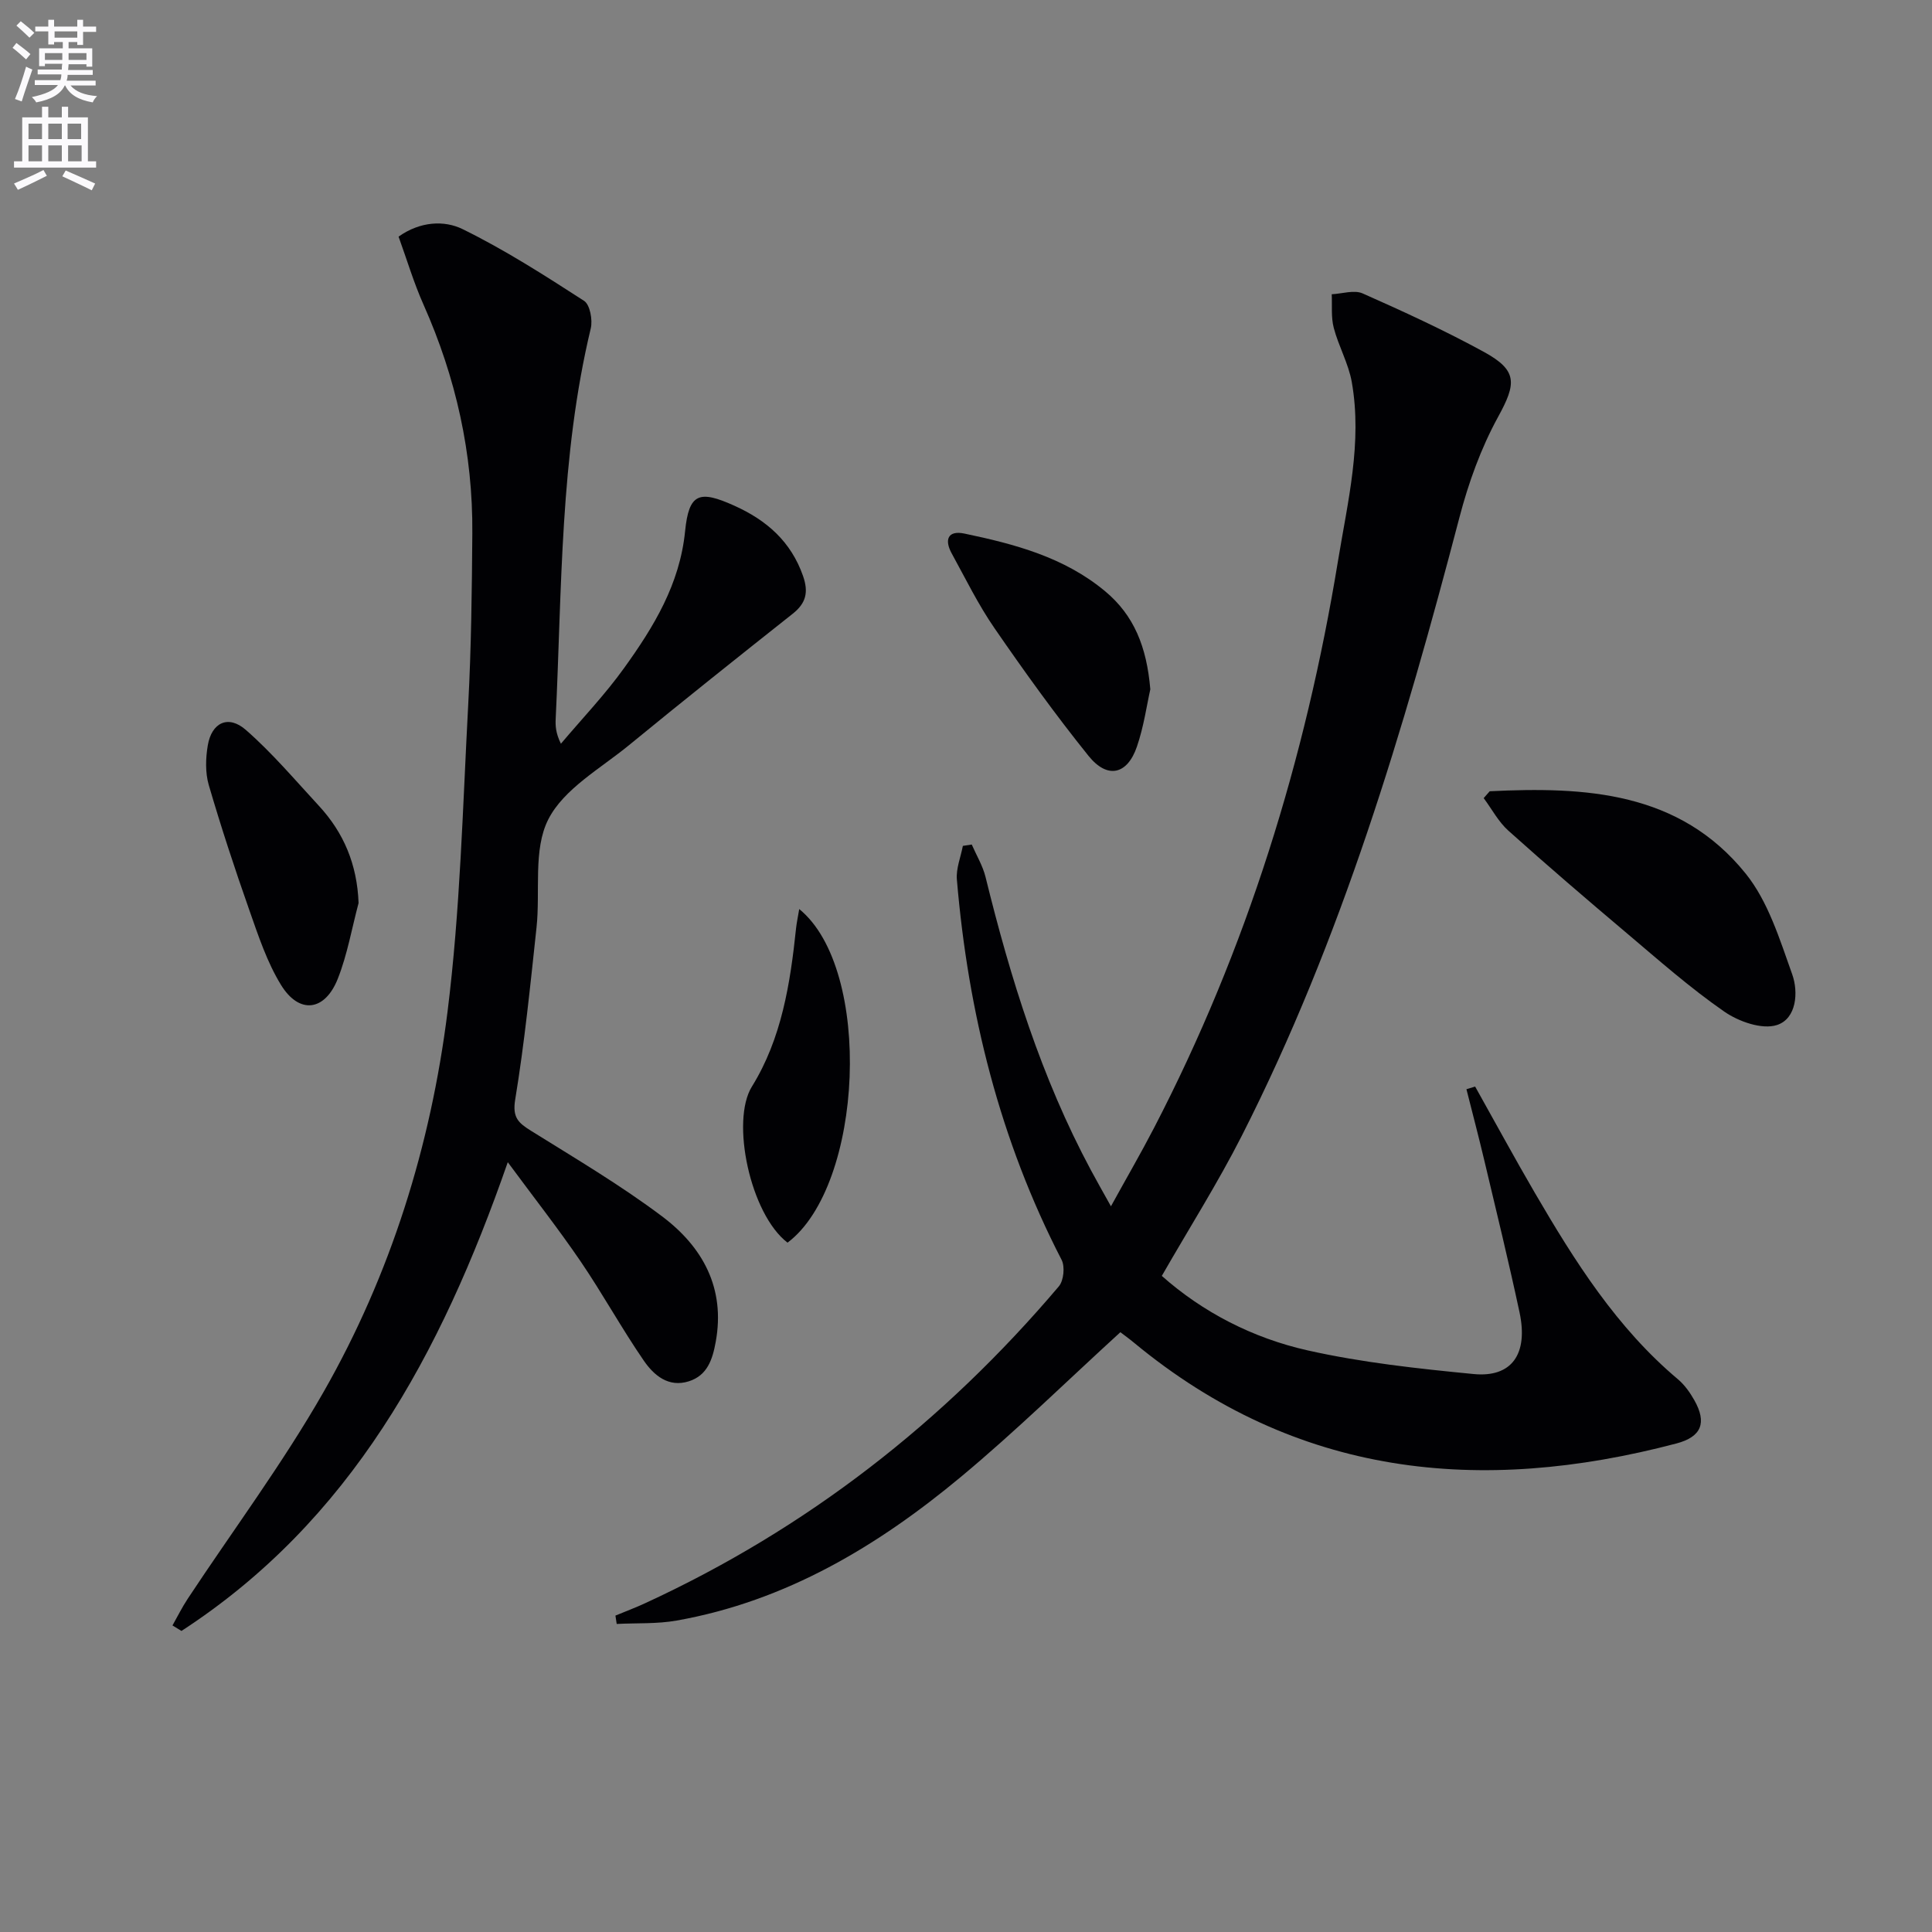 <svg enable-background="new 0 0 400 400" viewBox="0 0 400 400" xmlns="http://www.w3.org/2000/svg"><rect x="0" y="0" width="400" height="400" fill="#808080" stroke="none"/><path d="m2.6 9.9.8-1c.9.7 1.9 1.4 2.9 2.3l-.9 1.1c-1.1-1-2-1.8-2.8-2.4zm.5 10.6c.9-2.1 1.6-4.3 2.3-6.7.4.2.8.4 1.3.6-.7 2.1-1.5 4.3-2.2 6.6zm.3-15.2.9-.9c1 .8 2 1.6 2.8 2.4l-1 1c-.9-.9-1.8-1.7-2.7-2.5zm12.6-1.2h1.2v1.4h2.7v1.1h-2.7v2.7h-1.2v-.6h-1.8v1.3h4.9v3.8h-1.2v-.5h-3.7c0 .4-.1.9-.1 1.2h5.1v1h-5.2c0 .5-.1.9-.2 1.2h6v1h-5.2c1.1 1.3 2.9 2 5.5 2.2-.4.4-.7.8-.9 1.3-2.9-.5-4.8-1.6-5.7-3.5h-.1c-.8 1.7-2.7 2.9-5.9 3.5-.2-.4-.6-.8-.9-1.1 2.8-.6 4.6-1.4 5.4-2.5h-4.8v-1h5.3c.1-.3.2-.7.2-1.2h-4.9v-1h5c0-.4 0-.8.1-1.2h-3.6v.5h-1.2v-3.7h4.9v-1.3h-1.8v.5h-1.2v-2.7h-2.7v-1h2.7v-1.4h1.2v1.4h4.8zm-6.7 8.3h3.6c0-.4 0-.9 0-1.4h-3.6zm1.9-4.6h4.8v-1.3h-4.7v1.3zm6.7 3.2h-3.7v1.4h3.7z" fill="#fbfafc"/><path d="m8.7 22.1h1.3v2.2h2.8v-2.2h1.3v2.2h4.1v9.1h1.7v1.3h-17v-1.3h1.7v-9.1h4.1zm.3 13.1.7 1.2c-1.8.9-3.8 1.9-6 2.9-.2-.4-.5-.8-.8-1.3 2.3-1 4.4-1.9 6.1-2.8zm-3.1-6.4h2.8v-3.2h-2.8zm0 4.6h2.8v-3.3h-2.8zm4.1-4.6h2.8v-3.2h-2.8zm0 4.6h2.8v-3.3h-2.8zm3.6 1.9c2.1.9 4.1 1.8 6.1 2.7l-.7 1.4c-2.2-1.1-4.2-2-6.1-2.9zm3.2-9.7h-2.8v3.2h2.8zm-2.7 7.8h2.8v-3.3h-2.8z" fill="#fbfafc"/><g fill="#010104"><path d="m305.41 224.96c4.12 7.34 8.13 14.75 12.37 22.02 8.24 14.12 16.92 27.91 29.65 38.61 1.36 1.15 2.47 2.73 3.36 4.3 2.64 4.68 1.5 7.59-3.72 8.97-40.7 10.72-78.72 6.9-112.28-20.86-1.02-.85-2.1-1.62-2.83-2.18-11.01 10.05-21.58 20.43-32.93 29.88-17.29 14.4-36.33 25.81-58.94 29.82-4.05.72-8.27.49-12.41.7-.09-.58-.17-1.16-.26-1.73 2.04-.85 4.12-1.62 6.12-2.55 33.5-15.42 61.89-37.55 85.68-65.61 1.01-1.19 1.3-4.09.57-5.5-12.77-24.74-19.35-51.16-21.68-78.74-.19-2.27.8-4.64 1.24-6.96.61-.09 1.23-.19 1.84-.28.97 2.23 2.27 4.38 2.85 6.7 5.17 21.02 11.55 41.6 21.85 60.77 1.16 2.17 2.38 4.31 4.12 7.43 3.25-5.91 6.21-11 8.91-16.21 19.21-37.03 31.37-76.35 38.1-117.43 2.01-12.27 5.06-24.49 2.85-37.02-.68-3.83-2.73-7.4-3.73-11.21-.58-2.21-.31-4.63-.42-6.96 2.15-.1 4.64-.95 6.4-.17 8.49 3.76 16.95 7.65 25.09 12.1 7.06 3.86 6.74 6.56 2.94 13.49-3.54 6.46-6.12 13.63-7.99 20.79-11.51 43.93-24.4 87.35-45.06 128.02-4.96 9.76-10.85 19.06-16.56 29.01 8.46 7.51 18.82 12.87 30.18 15.42 11.26 2.53 22.86 3.78 34.38 4.9 7.9.77 11.35-4.15 9.5-12.79-2.26-10.55-4.82-21.03-7.31-31.52-1.16-4.9-2.45-9.77-3.68-14.66.6-.2 1.2-.38 1.8-.55z"/><path d="m105.13 240.62c-13.89 39.93-32.63 74.34-67.56 97.05-.62-.38-1.24-.76-1.86-1.14 1.04-1.84 1.98-3.74 3.14-5.5 9.43-14.28 19.71-28.06 28.17-42.89 13.88-24.33 22.16-50.94 25.63-78.63 2.64-21.07 3.15-42.41 4.29-63.65.63-11.79.76-23.61.85-35.42.13-16.52-3.39-32.29-10.12-47.4-2.01-4.52-3.43-9.3-5.15-14.05 4.52-3.2 9.5-3.39 13.24-1.56 8.73 4.28 16.98 9.57 25.17 14.86 1.22.79 1.8 3.95 1.38 5.71-6.38 26.59-5.96 53.77-7.26 80.8-.07 1.47-.01 2.95 1.08 5.18 4.4-5.21 9.14-10.17 13.1-15.69 6.11-8.5 11.51-17.32 12.61-28.3.79-7.89 2.92-8.58 10.22-5.28 6.64 2.99 11.7 7.39 14.2 14.54 1.17 3.35.63 5.63-2.14 7.82-11.35 8.99-22.69 18.02-33.88 27.2-5.92 4.85-13.52 9.06-16.73 15.39-3.17 6.26-1.62 14.85-2.43 22.38-1.28 11.89-2.47 23.8-4.41 35.59-.62 3.76.65 4.85 3.29 6.5 9.16 5.71 18.5 11.23 27.11 17.7 8.4 6.31 13.15 14.85 11.11 26-.66 3.61-1.71 6.92-5.55 8.15-4.25 1.35-7.26-1.26-9.33-4.26-4.61-6.7-8.53-13.87-13.11-20.59-4.53-6.65-9.52-13-15.06-20.51z"/><path d="m308.43 163.82c19.76-.96 39.25.02 52.98 17.03 4.68 5.8 7.07 13.66 9.65 20.88 1.31 3.67.91 9.17-3.16 10.49-3.07 1-7.93-.71-10.91-2.78-7.08-4.91-13.59-10.66-20.19-16.24-8.26-6.97-16.46-14-24.5-21.21-2.07-1.85-3.43-4.48-5.12-6.75.41-.46.83-.94 1.25-1.42z"/><path d="m74.24 186.96c-1.4 5.24-2.32 10.66-4.3 15.67-2.68 6.77-8 7.41-11.76 1.29-2.9-4.72-4.69-10.18-6.55-15.46-3.02-8.57-5.86-17.22-8.41-25.94-.74-2.55-.65-5.54-.2-8.2.8-4.73 4.25-6.38 7.88-3.2 5.45 4.76 10.17 10.36 15.11 15.7 5.17 5.59 7.93 12.16 8.23 20.14z"/><path d="m238.16 142.72c-.73 3.23-1.34 7.7-2.78 11.88-1.99 5.8-6.11 6.74-10.01 1.9-6.85-8.51-13.25-17.41-19.45-26.41-3.38-4.89-6.02-10.3-8.89-15.53-1.53-2.79-.81-4.81 2.64-4.09 10.42 2.18 20.65 4.88 29.12 11.93 6.01 5 8.63 11.54 9.37 20.32z"/><path d="m165.47 188.21c15.32 12.44 13.31 57.26-2.42 69.07-7.74-5.92-11.79-25.2-7.38-32.31 6.16-9.93 7.95-21.35 9.15-32.81.12-1.11.36-2.2.65-3.95z"/></g></svg>